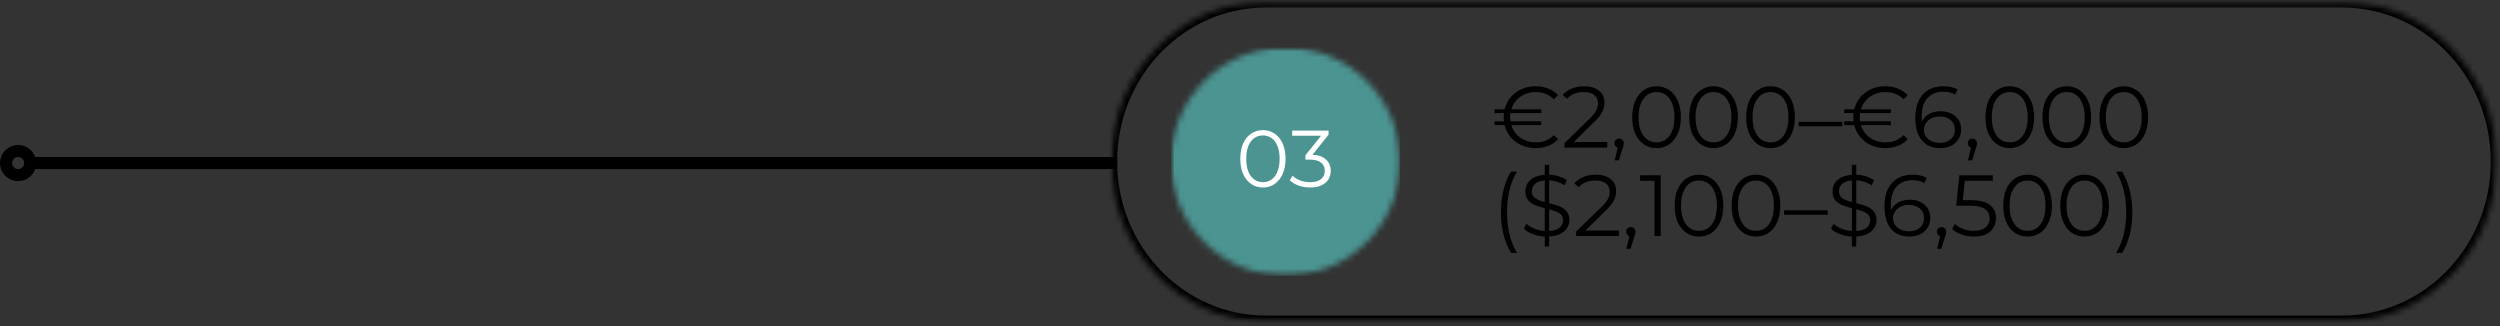 <?xml version="1.0" encoding="UTF-8"?> <svg xmlns="http://www.w3.org/2000/svg" width="414" height="54" viewBox="0 0 414 54" fill="none"><rect x="0" y="0" width="414" height="54" fill="#333333" stroke="none"/><path d="M5 27H185" stroke="black" stroke-width="2"></path><path d="M1 27C1 25.896 1.896 25 3 25C4.104 25 5 25.896 5 27C5 28.104 4.104 29 3 29C1.896 29 1 28.104 1 27Z" stroke="black" stroke-width="2" stroke-linecap="round" stroke-linejoin="round"></path><mask id="mask0_29_632" style="mask-type:luminance" maskUnits="userSpaceOnUse" x="184" y="0" width="230" height="54"><path d="M184 0.241H413.56V53.43H184V0.241Z" fill="white"></path></mask><g mask="url(#mask0_29_632)"><mask id="mask1_29_632" style="mask-type:luminance" maskUnits="userSpaceOnUse" x="184" y="0" width="230" height="54"><path d="M209.645 0.241H387.83C401.994 0.241 413.475 12.113 413.475 26.751C413.475 41.393 401.994 53.261 387.83 53.261H209.645C195.481 53.261 184 41.393 184 26.751C184 12.113 195.481 0.241 209.645 0.241Z" fill="white"></path></mask><g mask="url(#mask1_29_632)"><path d="M209.645 0.241H387.83C401.994 0.241 413.475 12.113 413.475 26.751C413.475 41.393 401.994 53.261 387.83 53.261H209.645C195.481 53.261 184 41.393 184 26.751C184 12.113 195.481 0.241 209.645 0.241Z" stroke="black" stroke-width="2"></path></g></g><mask id="mask2_29_632" style="mask-type:luminance" maskUnits="userSpaceOnUse" x="193" y="7" width="39" height="39"><path d="M193.9 7.845H231.866V45.673H193.9V7.845Z" fill="white"></path></mask><g mask="url(#mask2_29_632)"><mask id="mask3_29_632" style="mask-type:luminance" maskUnits="userSpaceOnUse" x="193" y="7" width="39" height="39"><path d="M212.883 7.845C202.398 7.845 193.9 16.312 193.9 26.759C193.9 37.206 202.398 45.673 212.883 45.673C223.363 45.673 231.866 37.206 231.866 26.759C231.866 16.312 223.363 7.845 212.883 7.845Z" fill="white"></path></mask><g mask="url(#mask3_29_632)"><path d="M193.9 7.845H231.866V45.673H193.9V7.845Z" fill="#4B9492"></path></g></g><path d="M209.133 31.051C208.412 31.051 207.767 30.858 207.199 30.473C206.627 30.087 206.184 29.537 205.861 28.819C205.547 28.104 205.394 27.261 205.394 26.297C205.394 25.326 205.547 24.478 205.861 23.76C206.184 23.045 206.627 22.499 207.199 22.122C207.767 21.736 208.412 21.544 209.133 21.544C209.863 21.544 210.507 21.736 211.067 22.122C211.636 22.499 212.083 23.045 212.405 23.76C212.728 24.478 212.889 25.326 212.889 26.297C212.889 27.261 212.728 28.104 212.405 28.819C212.083 29.537 211.636 30.087 211.067 30.473C210.507 30.858 209.863 31.051 209.133 31.051ZM209.133 30.167C209.681 30.167 210.165 30.019 210.584 29.718C211.003 29.421 211.325 28.979 211.551 28.401C211.785 27.815 211.906 27.112 211.906 26.297C211.906 25.474 211.785 24.771 211.551 24.193C211.325 23.615 211.003 23.178 210.584 22.877C210.165 22.579 209.681 22.427 209.133 22.427C208.593 22.427 208.118 22.579 207.699 22.877C207.28 23.178 206.949 23.615 206.716 24.193C206.49 24.771 206.377 25.474 206.377 26.297C206.377 27.112 206.49 27.815 206.716 28.401C206.949 28.979 207.28 29.421 207.699 29.718C208.118 30.019 208.593 30.167 209.133 30.167Z" fill="white"></path><path d="M217.353 25.623C218.34 25.679 219.086 25.944 219.593 26.426C220.109 26.899 220.367 27.518 220.367 28.288C220.367 28.826 220.238 29.3 219.98 29.718C219.722 30.127 219.336 30.453 218.82 30.697C218.312 30.934 217.696 31.051 216.966 31.051C216.289 31.051 215.649 30.946 215.048 30.73C214.444 30.505 213.956 30.212 213.582 29.846L214.065 29.091C214.375 29.413 214.79 29.678 215.306 29.878C215.822 30.071 216.374 30.168 216.966 30.168C217.74 30.168 218.336 30.003 218.755 29.67C219.174 29.34 219.384 28.879 219.384 28.288C219.384 27.71 219.174 27.257 218.755 26.924C218.336 26.594 217.7 26.426 216.853 26.426H216.176V25.719L218.771 22.475H213.984V21.624H220.012V22.298L217.353 25.623Z" fill="white"></path><path d="M254.336 23.579C255.537 23.579 256.532 23.177 257.318 22.375L258.011 23.049C257.559 23.543 257.015 23.912 256.383 24.157C255.746 24.406 255.049 24.526 254.287 24.526C253.449 24.526 252.668 24.366 251.95 24.045C251.241 23.724 250.645 23.282 250.161 22.712C249.678 22.134 249.343 21.471 249.162 20.72H247.486V20.094H249.049C249.017 19.869 249.001 19.64 249.001 19.404C249.001 19.171 249.017 18.946 249.049 18.729H247.486V18.103H249.162C249.343 17.356 249.678 16.689 250.161 16.111C250.645 15.533 251.241 15.084 251.95 14.762C252.668 14.441 253.449 14.281 254.287 14.281C255.049 14.281 255.746 14.409 256.383 14.666C257.015 14.915 257.559 15.276 258.011 15.758L257.318 16.433C256.532 15.642 255.537 15.244 254.336 15.244C253.357 15.244 252.498 15.509 251.757 16.031C251.024 16.557 250.532 17.248 250.274 18.103H255.222V18.729H250.113C250.081 18.946 250.065 19.171 250.065 19.404C250.065 19.64 250.081 19.869 250.113 20.094H255.222V20.72H250.274C250.532 21.58 251.024 22.27 251.757 22.792C252.498 23.318 253.357 23.579 254.336 23.579Z" fill="black"></path><path d="M266.166 23.531V24.446H259.074V23.707L263.281 19.612C263.805 19.098 264.159 18.657 264.345 18.279C264.538 17.894 264.635 17.509 264.635 17.123C264.635 16.525 264.429 16.063 264.022 15.742C263.611 15.413 263.027 15.244 262.266 15.244C261.081 15.244 260.162 15.614 259.509 16.352L258.768 15.726C259.163 15.268 259.671 14.915 260.283 14.666C260.896 14.409 261.581 14.281 262.346 14.281C263.378 14.281 264.192 14.53 264.796 15.019C265.396 15.501 265.699 16.168 265.699 17.011C265.699 17.525 265.578 18.023 265.344 18.504C265.118 18.986 264.683 19.54 264.039 20.158L260.605 23.531H266.166Z" fill="black"></path><path d="M268.14 22.953C268.354 22.953 268.531 23.029 268.672 23.177C268.821 23.33 268.898 23.511 268.898 23.724C268.898 23.844 268.882 23.972 268.85 24.109C268.817 24.237 268.769 24.39 268.704 24.559L268.092 26.55H267.399L267.899 24.462C267.737 24.41 267.608 24.318 267.512 24.189C267.415 24.061 267.367 23.908 267.367 23.724C267.367 23.511 267.435 23.33 267.576 23.177C267.725 23.029 267.915 22.953 268.14 22.953Z" fill="black"></path><path d="M274.324 24.526C273.539 24.526 272.842 24.326 272.229 23.916C271.617 23.499 271.137 22.904 270.795 22.134C270.46 21.363 270.295 20.455 270.295 19.404C270.295 18.368 270.46 17.46 270.795 16.689C271.137 15.911 271.617 15.316 272.229 14.907C272.842 14.489 273.539 14.281 274.324 14.281C275.098 14.281 275.791 14.489 276.404 14.907C277.016 15.316 277.491 15.911 277.838 16.689C278.18 17.46 278.354 18.368 278.354 19.404C278.354 20.455 278.18 21.363 277.838 22.134C277.491 22.904 277.016 23.499 276.404 23.916C275.791 24.326 275.098 24.526 274.324 24.526ZM274.324 23.579C274.905 23.579 275.42 23.418 275.872 23.097C276.323 22.768 276.669 22.29 276.919 21.668C277.165 21.05 277.29 20.295 277.29 19.404C277.29 18.528 277.165 17.778 276.919 17.155C276.669 16.525 276.323 16.047 275.872 15.726C275.42 15.405 274.905 15.244 274.324 15.244C273.732 15.244 273.212 15.405 272.761 15.726C272.318 16.047 271.971 16.525 271.713 17.155C271.463 17.778 271.343 18.528 271.343 19.404C271.343 20.295 271.463 21.05 271.713 21.668C271.971 22.29 272.318 22.768 272.761 23.097C273.212 23.418 273.732 23.579 274.324 23.579Z" fill="black"></path><path d="M283.764 24.526C282.978 24.526 282.281 24.326 281.668 23.916C281.056 23.499 280.577 22.904 280.234 22.134C279.9 21.363 279.734 20.455 279.734 19.404C279.734 18.368 279.9 17.46 280.234 16.689C280.577 15.911 281.056 15.316 281.668 14.907C282.281 14.489 282.978 14.281 283.764 14.281C284.537 14.281 285.23 14.489 285.843 14.907C286.455 15.316 286.931 15.911 287.277 16.689C287.62 17.46 287.793 18.368 287.793 19.404C287.793 20.455 287.62 21.363 287.277 22.134C286.931 22.904 286.455 23.499 285.843 23.916C285.23 24.326 284.537 24.526 283.764 24.526ZM283.764 23.579C284.344 23.579 284.86 23.418 285.311 23.097C285.762 22.768 286.109 22.29 286.359 21.668C286.605 21.05 286.729 20.295 286.729 19.404C286.729 18.528 286.605 17.778 286.359 17.155C286.109 16.525 285.762 16.047 285.311 15.726C284.86 15.405 284.344 15.244 283.764 15.244C283.171 15.244 282.652 15.405 282.2 15.726C281.757 16.047 281.411 16.525 281.153 17.155C280.903 17.778 280.782 18.528 280.782 19.404C280.782 20.295 280.903 21.05 281.153 21.668C281.411 22.29 281.757 22.768 282.2 23.097C282.652 23.418 283.171 23.579 283.764 23.579Z" fill="black"></path><path d="M293.203 24.526C292.418 24.526 291.72 24.326 291.108 23.916C290.495 23.499 290.016 22.904 289.673 22.134C289.339 21.363 289.174 20.455 289.174 19.404C289.174 18.368 289.339 17.46 289.673 16.689C290.016 15.911 290.495 15.316 291.108 14.907C291.72 14.489 292.418 14.281 293.203 14.281C293.977 14.281 294.67 14.489 295.282 14.907C295.895 15.316 296.37 15.911 296.717 16.689C297.059 17.46 297.233 18.368 297.233 19.404C297.233 20.455 297.059 21.363 296.717 22.134C296.37 22.904 295.895 23.499 295.282 23.916C294.67 24.326 293.977 24.526 293.203 24.526ZM293.203 23.579C293.783 23.579 294.299 23.418 294.751 23.097C295.202 22.768 295.548 22.29 295.798 21.668C296.044 21.05 296.169 20.295 296.169 19.404C296.169 18.528 296.044 17.778 295.798 17.155C295.548 16.525 295.202 16.047 294.751 15.726C294.299 15.405 293.783 15.244 293.203 15.244C292.611 15.244 292.091 15.405 291.64 15.726C291.197 16.047 290.85 16.525 290.592 17.155C290.342 17.778 290.221 18.528 290.221 19.404C290.221 20.295 290.342 21.05 290.592 21.668C290.85 22.29 291.197 22.768 291.64 23.097C292.091 23.418 292.611 23.579 293.203 23.579Z" fill="black"></path><path d="M297.855 20.174H305.076V20.913H297.855V20.174Z" fill="black"></path><path d="M312.242 23.579C313.442 23.579 314.438 23.177 315.223 22.375L315.916 23.049C315.465 23.543 314.921 23.912 314.289 24.157C313.652 24.406 312.955 24.526 312.193 24.526C311.355 24.526 310.573 24.366 309.856 24.045C309.147 23.724 308.551 23.282 308.067 22.712C307.584 22.134 307.249 21.471 307.068 20.72H305.392V20.094H306.955C306.923 19.869 306.907 19.64 306.907 19.404C306.907 19.171 306.923 18.946 306.955 18.729H305.392V18.103H307.068C307.249 17.356 307.584 16.689 308.067 16.111C308.551 15.533 309.147 15.084 309.856 14.762C310.573 14.441 311.355 14.281 312.193 14.281C312.955 14.281 313.652 14.409 314.289 14.666C314.921 14.915 315.465 15.276 315.916 15.758L315.223 16.433C314.438 15.642 313.442 15.244 312.242 15.244C311.262 15.244 310.404 15.509 309.663 16.031C308.929 16.557 308.438 17.248 308.18 18.103H313.128V18.729H308.019C307.987 18.946 307.97 19.171 307.97 19.404C307.97 19.64 307.987 19.869 308.019 20.094H313.128V20.72H308.18C308.438 21.58 308.929 22.27 309.663 22.792C310.404 23.318 311.262 23.579 312.242 23.579Z" fill="black"></path><path d="M321.348 18.424C322.013 18.424 322.605 18.548 323.121 18.793C323.637 19.042 324.04 19.395 324.33 19.853C324.62 20.303 324.765 20.833 324.765 21.443C324.765 22.053 324.612 22.595 324.314 23.065C324.012 23.539 323.597 23.9 323.073 24.157C322.557 24.406 321.969 24.526 321.316 24.526C319.97 24.526 318.947 24.089 318.238 23.21C317.528 22.334 317.174 21.098 317.174 19.5C317.174 18.376 317.359 17.428 317.738 16.657C318.125 15.879 318.661 15.288 319.35 14.891C320.047 14.485 320.857 14.281 321.783 14.281C322.783 14.281 323.581 14.465 324.185 14.827L323.766 15.662C323.282 15.353 322.626 15.196 321.8 15.196C320.679 15.196 319.805 15.549 319.172 16.256C318.536 16.962 318.221 17.986 318.221 19.323C318.221 19.56 318.238 19.833 318.27 20.142C318.516 19.596 318.915 19.175 319.463 18.874C320.011 18.576 320.639 18.424 321.348 18.424ZM321.268 23.659C321.997 23.659 322.589 23.463 323.041 23.065C323.5 22.66 323.734 22.13 323.734 21.475C323.734 20.813 323.5 20.283 323.041 19.885C322.589 19.492 321.977 19.291 321.203 19.291C320.687 19.291 320.236 19.387 319.849 19.58C319.463 19.773 319.156 20.042 318.931 20.383C318.705 20.716 318.592 21.086 318.592 21.491C318.592 21.877 318.693 22.238 318.898 22.567C319.112 22.888 319.418 23.153 319.817 23.354C320.224 23.559 320.708 23.659 321.268 23.659Z" fill="black"></path><path d="M326.638 22.953C326.852 22.953 327.029 23.029 327.17 23.177C327.319 23.33 327.396 23.511 327.396 23.724C327.396 23.844 327.38 23.972 327.348 24.109C327.315 24.237 327.267 24.39 327.203 24.559L326.59 26.55H325.897L326.397 24.462C326.235 24.41 326.107 24.318 326.01 24.189C325.913 24.061 325.865 23.908 325.865 23.724C325.865 23.511 325.933 23.33 326.074 23.177C326.223 23.029 326.413 22.953 326.638 22.953Z" fill="black"></path><path d="M332.822 24.526C332.037 24.526 331.34 24.326 330.727 23.916C330.115 23.499 329.635 22.904 329.293 22.134C328.958 21.363 328.793 20.455 328.793 19.404C328.793 18.368 328.958 17.46 329.293 16.689C329.635 15.911 330.115 15.316 330.727 14.907C331.34 14.489 332.037 14.281 332.822 14.281C333.596 14.281 334.289 14.489 334.902 14.907C335.514 15.316 335.989 15.911 336.336 16.689C336.679 17.46 336.852 18.368 336.852 19.404C336.852 20.455 336.679 21.363 336.336 22.134C335.989 22.904 335.514 23.499 334.902 23.916C334.289 24.326 333.596 24.526 332.822 24.526ZM332.822 23.579C333.403 23.579 333.918 23.418 334.37 23.097C334.821 22.768 335.167 22.29 335.417 21.668C335.663 21.05 335.788 20.295 335.788 19.404C335.788 18.528 335.663 17.778 335.417 17.155C335.167 16.525 334.821 16.047 334.37 15.726C333.918 15.405 333.403 15.244 332.822 15.244C332.23 15.244 331.71 15.405 331.259 15.726C330.816 16.047 330.469 16.525 330.211 17.155C329.961 17.778 329.841 18.528 329.841 19.404C329.841 20.295 329.961 21.05 330.211 21.668C330.469 22.29 330.816 22.768 331.259 23.097C331.71 23.418 332.23 23.579 332.822 23.579Z" fill="black"></path><path d="M342.262 24.526C341.476 24.526 340.779 24.326 340.167 23.916C339.554 23.499 339.075 22.904 338.732 22.134C338.398 21.363 338.232 20.455 338.232 19.404C338.232 18.368 338.398 17.46 338.732 16.689C339.075 15.911 339.554 15.316 340.167 14.907C340.779 14.489 341.476 14.281 342.262 14.281C343.035 14.281 343.729 14.489 344.341 14.907C344.953 15.316 345.429 15.911 345.775 16.689C346.118 17.46 346.291 18.368 346.291 19.404C346.291 20.455 346.118 21.363 345.775 22.134C345.429 22.904 344.953 23.499 344.341 23.916C343.729 24.326 343.035 24.526 342.262 24.526ZM342.262 23.579C342.842 23.579 343.358 23.418 343.809 23.097C344.26 22.768 344.607 22.29 344.857 21.668C345.103 21.05 345.227 20.295 345.227 19.404C345.227 18.528 345.103 17.778 344.857 17.155C344.607 16.525 344.26 16.047 343.809 15.726C343.358 15.405 342.842 15.244 342.262 15.244C341.67 15.244 341.15 15.405 340.698 15.726C340.255 16.047 339.909 16.525 339.651 17.155C339.401 17.778 339.28 18.528 339.28 19.404C339.28 20.295 339.401 21.05 339.651 21.668C339.909 22.29 340.255 22.768 340.698 23.097C341.15 23.418 341.67 23.579 342.262 23.579Z" fill="black"></path><path d="M351.701 24.526C350.916 24.526 350.218 24.326 349.606 23.916C348.994 23.499 348.514 22.904 348.172 22.134C347.837 21.363 347.672 20.455 347.672 19.404C347.672 18.368 347.837 17.46 348.172 16.689C348.514 15.911 348.994 15.316 349.606 14.907C350.218 14.489 350.916 14.281 351.701 14.281C352.475 14.281 353.168 14.489 353.78 14.907C354.393 15.316 354.868 15.911 355.215 16.689C355.557 17.46 355.731 18.368 355.731 19.404C355.731 20.455 355.557 21.363 355.215 22.134C354.868 22.904 354.393 23.499 353.78 23.916C353.168 24.326 352.475 24.526 351.701 24.526ZM351.701 23.579C352.282 23.579 352.797 23.418 353.249 23.097C353.7 22.768 354.046 22.29 354.296 21.668C354.542 21.05 354.667 20.295 354.667 19.404C354.667 18.528 354.542 17.778 354.296 17.155C354.046 16.525 353.7 16.047 353.249 15.726C352.797 15.405 352.282 15.244 351.701 15.244C351.109 15.244 350.589 15.405 350.138 15.726C349.695 16.047 349.348 16.525 349.09 17.155C348.84 17.778 348.72 18.528 348.72 19.404C348.72 20.295 348.84 21.05 349.09 21.668C349.348 22.29 349.695 22.768 350.138 23.097C350.589 23.418 351.109 23.579 351.701 23.579Z" fill="black"></path><path d="M250.226 41.887C249.686 40.995 249.275 39.98 248.985 38.835C248.695 37.691 248.55 36.459 248.55 35.142C248.55 33.837 248.695 32.604 248.985 31.448C249.275 30.292 249.686 29.28 250.226 28.413H251.209C250.637 29.388 250.218 30.432 249.952 31.544C249.694 32.66 249.565 33.857 249.565 35.142C249.565 36.438 249.694 37.643 249.952 38.755C250.218 39.867 250.637 40.911 251.209 41.887H250.226Z" fill="black"></path><path d="M259.887 36.426C259.887 37.165 259.601 37.791 259.033 38.305C258.461 38.819 257.631 39.1 256.535 39.156V40.827H255.81V39.172C255.108 39.14 254.448 39.008 253.827 38.771C253.202 38.538 252.715 38.237 252.36 37.872L252.779 37.053C253.11 37.374 253.553 37.647 254.101 37.872C254.649 38.089 255.217 38.217 255.81 38.257V34.467C255.141 34.306 254.589 34.138 254.149 33.953C253.706 33.761 253.335 33.487 253.037 33.134C252.747 32.773 252.602 32.291 252.602 31.689C252.602 30.95 252.868 30.332 253.408 29.826C253.956 29.324 254.754 29.031 255.81 28.943V27.289H256.535V28.927C257.083 28.951 257.615 29.039 258.13 29.2C258.646 29.36 259.089 29.569 259.468 29.826L259.114 30.677C258.715 30.432 258.292 30.239 257.84 30.099C257.397 29.95 256.962 29.866 256.535 29.842V33.648C257.244 33.821 257.824 33.997 258.276 34.178C258.735 34.363 259.118 34.636 259.42 34.997C259.73 35.362 259.887 35.84 259.887 36.426ZM253.666 31.673C253.666 32.167 253.847 32.548 254.214 32.813C254.589 33.07 255.12 33.291 255.81 33.471V29.874C255.1 29.93 254.56 30.123 254.198 30.452C253.843 30.785 253.666 31.191 253.666 31.673ZM256.535 38.257C257.296 38.205 257.873 38.024 258.259 37.711C258.646 37.39 258.84 36.984 258.84 36.491C258.84 35.969 258.638 35.575 258.243 35.318C257.844 35.061 257.276 34.844 256.535 34.66V38.257Z" fill="black"></path><path d="M268.1 38.177V39.092H261.008V38.354L265.215 34.258C265.739 33.745 266.094 33.303 266.279 32.925C266.472 32.54 266.569 32.155 266.569 31.769C266.569 31.171 266.363 30.709 265.957 30.388C265.546 30.059 264.961 29.89 264.2 29.89C263.015 29.89 262.096 30.26 261.444 30.998L260.702 30.372C261.097 29.914 261.605 29.561 262.217 29.312C262.83 29.055 263.515 28.927 264.28 28.927C265.312 28.927 266.126 29.176 266.73 29.666C267.331 30.147 267.633 30.814 267.633 31.657C267.633 32.171 267.512 32.669 267.278 33.15C267.053 33.632 266.617 34.186 265.973 34.804L262.54 38.177H268.1Z" fill="black"></path><path d="M270.074 37.599C270.288 37.599 270.465 37.675 270.606 37.824C270.755 37.976 270.832 38.157 270.832 38.37C270.832 38.49 270.816 38.618 270.784 38.755C270.751 38.883 270.703 39.036 270.639 39.205L270.026 41.196H269.333L269.833 39.108C269.671 39.056 269.543 38.964 269.446 38.835C269.349 38.707 269.301 38.554 269.301 38.37C269.301 38.157 269.369 37.976 269.51 37.824C269.659 37.675 269.849 37.599 270.074 37.599Z" fill="black"></path><path d="M275.018 29.023V39.092H273.986V29.939H271.601V29.023H275.018Z" fill="black"></path><path d="M281.354 39.173C280.568 39.173 279.871 38.972 279.258 38.562C278.646 38.145 278.166 37.551 277.824 36.78C277.489 36.009 277.324 35.102 277.324 34.05C277.324 33.014 277.489 32.106 277.824 31.336C278.166 30.557 278.646 29.963 279.258 29.553C279.871 29.136 280.568 28.927 281.354 28.927C282.127 28.927 282.82 29.136 283.433 29.553C284.045 29.963 284.521 30.557 284.867 31.336C285.21 32.106 285.383 33.014 285.383 34.05C285.383 35.102 285.21 36.009 284.867 36.78C284.521 37.551 284.045 38.145 283.433 38.562C282.82 38.972 282.127 39.173 281.354 39.173ZM281.354 38.225C281.934 38.225 282.45 38.065 282.901 37.743C283.352 37.414 283.699 36.936 283.949 36.314C284.194 35.696 284.319 34.941 284.319 34.05C284.319 33.174 284.194 32.424 283.949 31.801C283.699 31.171 283.352 30.693 282.901 30.372C282.45 30.051 281.934 29.89 281.354 29.89C280.761 29.89 280.242 30.051 279.79 30.372C279.347 30.693 279 31.171 278.743 31.801C278.493 32.424 278.372 33.174 278.372 34.05C278.372 34.941 278.493 35.696 278.743 36.314C279 36.936 279.347 37.414 279.79 37.743C280.242 38.065 280.761 38.225 281.354 38.225Z" fill="black"></path><path d="M290.792 39.173C290.006 39.173 289.309 38.972 288.697 38.562C288.084 38.145 287.605 37.551 287.262 36.78C286.928 36.009 286.763 35.102 286.763 34.05C286.763 33.014 286.928 32.106 287.262 31.336C287.605 30.557 288.084 29.963 288.697 29.553C289.309 29.136 290.006 28.927 290.792 28.927C291.566 28.927 292.259 29.136 292.871 29.553C293.484 29.963 293.959 30.557 294.306 31.336C294.648 32.106 294.822 33.014 294.822 34.05C294.822 35.102 294.648 36.009 294.306 36.78C293.959 37.551 293.484 38.145 292.871 38.562C292.259 38.972 291.566 39.173 290.792 39.173ZM290.792 38.225C291.372 38.225 291.888 38.065 292.339 37.743C292.791 37.414 293.137 36.936 293.387 36.314C293.633 35.696 293.758 34.941 293.758 34.05C293.758 33.174 293.633 32.424 293.387 31.801C293.137 31.171 292.791 30.693 292.339 30.372C291.888 30.051 291.372 29.89 290.792 29.89C290.2 29.89 289.68 30.051 289.229 30.372C288.785 30.693 288.439 31.171 288.181 31.801C287.931 32.424 287.81 33.174 287.81 34.05C287.81 34.941 287.931 35.696 288.181 36.314C288.439 36.936 288.785 37.414 289.229 37.743C289.68 38.065 290.2 38.225 290.792 38.225Z" fill="black"></path><path d="M295.445 34.821H302.666V35.559H295.445V34.821Z" fill="black"></path><path d="M310.75 36.426C310.75 37.165 310.464 37.791 309.896 38.305C309.324 38.819 308.494 39.1 307.398 39.156V40.827H306.672V39.172C305.971 39.14 305.31 39.008 304.69 38.771C304.065 38.538 303.578 38.237 303.223 37.872L303.642 37.053C303.973 37.374 304.416 37.647 304.964 37.872C305.512 38.089 306.08 38.217 306.672 38.257V34.467C306.003 34.306 305.451 34.138 305.012 33.953C304.569 33.761 304.198 33.487 303.9 33.134C303.61 32.773 303.465 32.291 303.465 31.689C303.465 30.95 303.731 30.332 304.271 29.826C304.819 29.324 305.617 29.031 306.672 28.943V27.289H307.398V28.927C307.946 28.951 308.477 29.039 308.993 29.2C309.509 29.36 309.952 29.569 310.331 29.826L309.976 30.677C309.578 30.432 309.154 30.239 308.703 30.099C308.26 29.95 307.825 29.866 307.398 29.842V33.648C308.107 33.821 308.687 33.997 309.138 34.178C309.598 34.363 309.98 34.636 310.283 34.997C310.593 35.362 310.75 35.84 310.75 36.426ZM304.529 31.673C304.529 32.167 304.71 32.548 305.077 32.813C305.451 33.07 305.983 33.291 306.672 33.471V29.874C305.963 29.93 305.423 30.123 305.061 30.452C304.706 30.785 304.529 31.191 304.529 31.673ZM307.398 38.257C308.159 38.205 308.735 38.024 309.122 37.711C309.509 37.39 309.702 36.984 309.702 36.491C309.702 35.969 309.501 35.575 309.106 35.318C308.707 35.061 308.139 34.844 307.398 34.66V38.257Z" fill="black"></path><path d="M316.239 33.07C316.904 33.07 317.497 33.194 318.012 33.439C318.528 33.688 318.931 34.042 319.221 34.499C319.511 34.949 319.656 35.479 319.656 36.089C319.656 36.7 319.503 37.242 319.205 37.711C318.903 38.185 318.488 38.546 317.964 38.803C317.448 39.052 316.86 39.173 316.207 39.173C314.861 39.173 313.838 38.735 313.129 37.856C312.42 36.98 312.065 35.744 312.065 34.146C312.065 33.022 312.25 32.074 312.629 31.303C313.016 30.525 313.552 29.934 314.241 29.537C314.938 29.131 315.748 28.927 316.675 28.927C317.674 28.927 318.472 29.111 319.076 29.473L318.657 30.308C318.174 29.999 317.517 29.842 316.691 29.842C315.571 29.842 314.696 30.195 314.064 30.902C313.427 31.609 313.113 32.632 313.113 33.969C313.113 34.206 313.129 34.479 313.161 34.788C313.407 34.242 313.806 33.821 314.354 33.52C314.902 33.223 315.53 33.07 316.239 33.07ZM316.159 38.305C316.888 38.305 317.48 38.109 317.932 37.711C318.391 37.306 318.625 36.776 318.625 36.121C318.625 35.459 318.391 34.929 317.932 34.532C317.48 34.138 316.868 33.937 316.094 33.937C315.579 33.937 315.127 34.034 314.74 34.226C314.354 34.419 314.047 34.688 313.822 35.029C313.596 35.362 313.483 35.732 313.483 36.137C313.483 36.523 313.584 36.884 313.79 37.213C314.003 37.535 314.309 37.8 314.708 38C315.115 38.205 315.599 38.305 316.159 38.305Z" fill="black"></path><path d="M321.529 37.599C321.742 37.599 321.919 37.675 322.06 37.824C322.21 37.976 322.286 38.157 322.286 38.37C322.286 38.49 322.27 38.618 322.238 38.755C322.205 38.883 322.157 39.036 322.093 39.205L321.48 41.196H320.787L321.287 39.108C321.126 39.056 320.997 38.964 320.9 38.835C320.803 38.707 320.755 38.554 320.755 38.37C320.755 38.157 320.823 37.976 320.964 37.824C321.114 37.675 321.303 37.599 321.529 37.599Z" fill="black"></path><path d="M326.327 33.15C327.797 33.15 328.865 33.415 329.534 33.937C330.199 34.463 330.533 35.19 330.533 36.121C330.533 36.712 330.392 37.237 330.114 37.695C329.844 38.157 329.437 38.522 328.889 38.787C328.341 39.044 327.668 39.173 326.875 39.173C326.141 39.173 325.448 39.056 324.795 38.819C324.151 38.586 323.635 38.273 323.248 37.888L323.748 37.069C324.078 37.414 324.521 37.691 325.069 37.904C325.625 38.121 326.222 38.225 326.858 38.225C327.697 38.225 328.341 38.04 328.793 37.663C329.252 37.29 329.486 36.792 329.486 36.169C329.486 35.487 329.228 34.965 328.712 34.612C328.196 34.25 327.326 34.066 326.101 34.066H323.957L324.473 29.023H330.001V29.939H325.376L325.037 33.15H326.327Z" fill="black"></path><path d="M335.767 39.173C334.981 39.173 334.284 38.972 333.671 38.562C333.059 38.145 332.579 37.551 332.237 36.78C331.903 36.009 331.737 35.102 331.737 34.05C331.737 33.014 331.903 32.106 332.237 31.336C332.579 30.557 333.059 29.963 333.671 29.553C334.284 29.136 334.981 28.927 335.767 28.927C336.54 28.927 337.233 29.136 337.846 29.553C338.458 29.963 338.934 30.557 339.28 31.336C339.623 32.106 339.796 33.014 339.796 34.05C339.796 35.102 339.623 36.009 339.28 36.78C338.934 37.551 338.458 38.145 337.846 38.562C337.233 38.972 336.54 39.173 335.767 39.173ZM335.767 38.225C336.347 38.225 336.863 38.065 337.314 37.743C337.765 37.414 338.112 36.936 338.362 36.314C338.607 35.696 338.732 34.941 338.732 34.05C338.732 33.174 338.607 32.424 338.362 31.801C338.112 31.171 337.765 30.693 337.314 30.372C336.863 30.051 336.347 29.89 335.767 29.89C335.174 29.89 334.655 30.051 334.203 30.372C333.76 30.693 333.414 31.171 333.156 31.801C332.906 32.424 332.785 33.174 332.785 34.05C332.785 34.941 332.906 35.696 333.156 36.314C333.414 36.936 333.76 37.414 334.203 37.743C334.655 38.065 335.174 38.225 335.767 38.225Z" fill="black"></path><path d="M345.206 39.173C344.42 39.173 343.723 38.972 343.111 38.562C342.498 38.145 342.019 37.551 341.676 36.78C341.342 36.009 341.177 35.102 341.177 34.05C341.177 33.014 341.342 32.106 341.676 31.336C342.019 30.557 342.498 29.963 343.111 29.553C343.723 29.136 344.42 28.927 345.206 28.927C345.98 28.927 346.673 29.136 347.285 29.553C347.898 29.963 348.373 30.557 348.72 31.336C349.062 32.106 349.236 33.014 349.236 34.05C349.236 35.102 349.062 36.009 348.72 36.78C348.373 37.551 347.898 38.145 347.285 38.562C346.673 38.972 345.98 39.173 345.206 39.173ZM345.206 38.225C345.786 38.225 346.302 38.065 346.753 37.743C347.205 37.414 347.551 36.936 347.801 36.314C348.047 35.696 348.172 34.941 348.172 34.05C348.172 33.174 348.047 32.424 347.801 31.801C347.551 31.171 347.205 30.693 346.753 30.372C346.302 30.051 345.786 29.89 345.206 29.89C344.614 29.89 344.094 30.051 343.643 30.372C343.2 30.693 342.853 31.171 342.595 31.801C342.345 32.424 342.224 33.174 342.224 34.05C342.224 34.941 342.345 35.696 342.595 36.314C342.853 36.936 343.2 37.414 343.643 37.743C344.094 38.065 344.614 38.225 345.206 38.225Z" fill="black"></path><path d="M350.438 41.887C351.007 40.911 351.426 39.871 351.696 38.771C351.962 37.659 352.099 36.45 352.099 35.142C352.099 33.849 351.962 32.648 351.696 31.544C351.426 30.432 351.007 29.388 350.438 28.413H351.422C351.958 29.28 352.373 30.292 352.663 31.448C352.961 32.604 353.114 33.837 353.114 35.142C353.114 36.459 352.969 37.695 352.679 38.851C352.389 39.996 351.97 41.007 351.422 41.887H350.438Z" fill="black"></path></svg> 